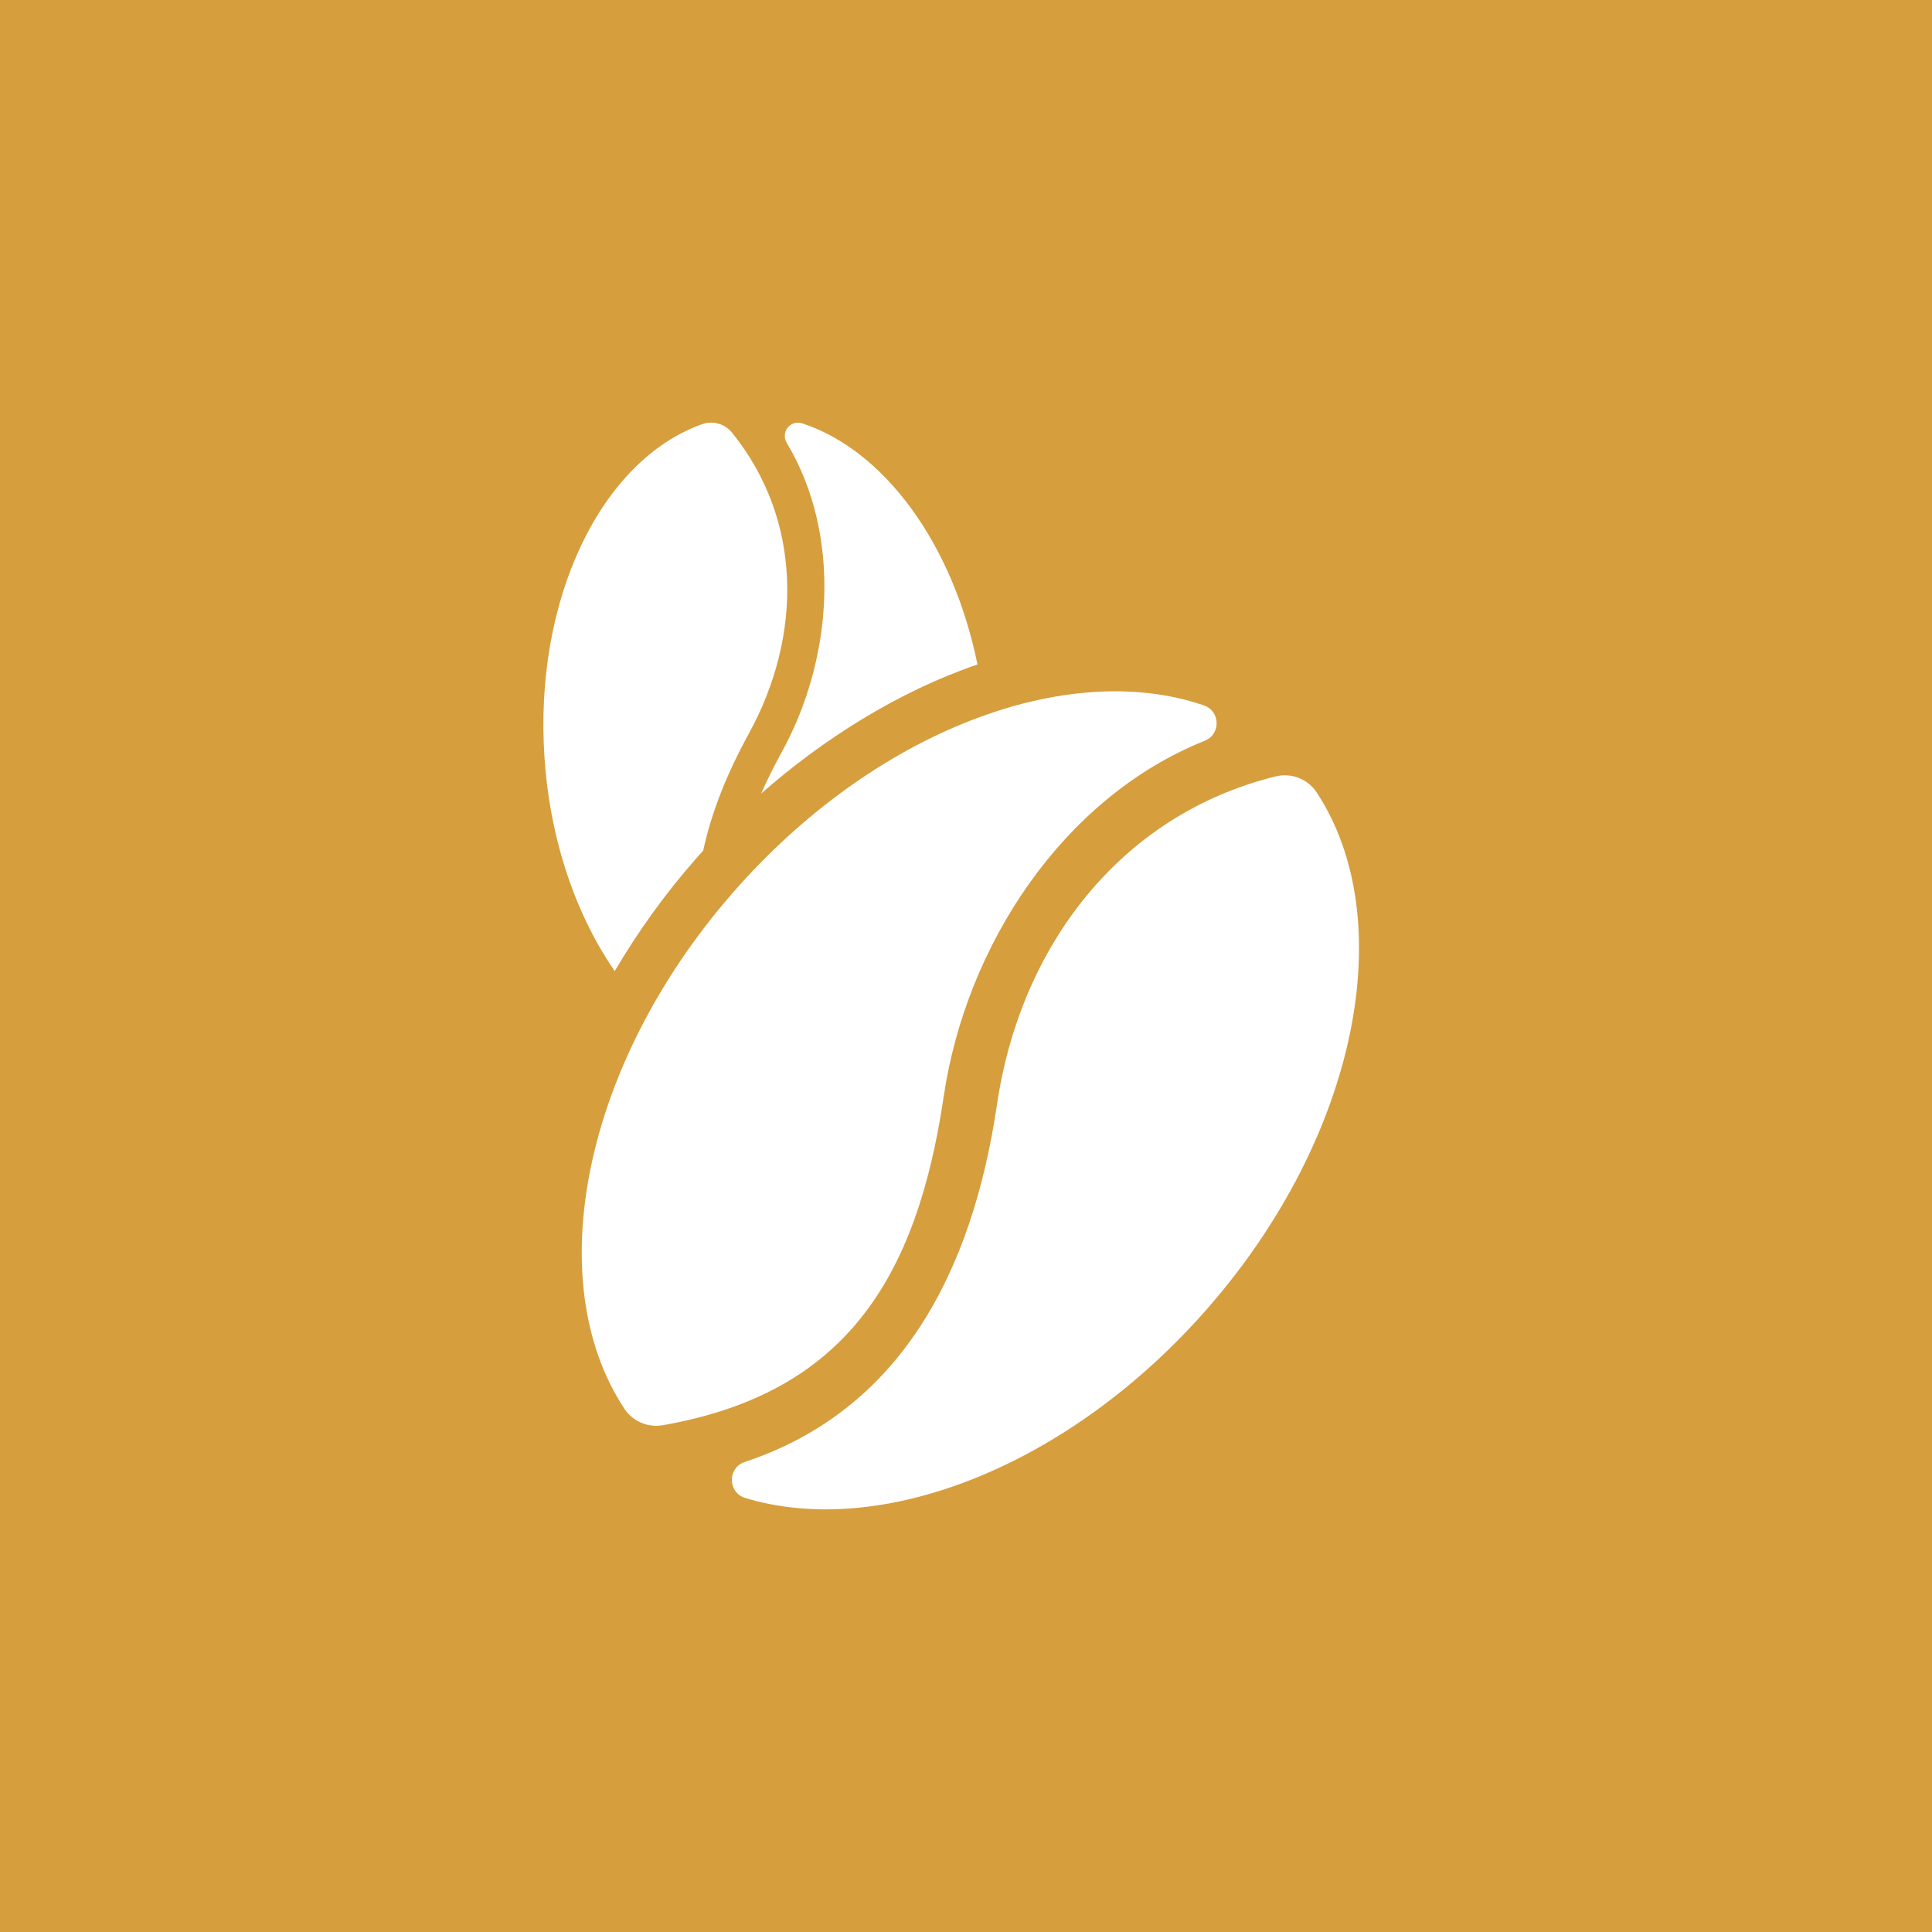 <svg width="32" height="32" viewBox="0 0 32 32" fill="none" xmlns="http://www.w3.org/2000/svg">
<rect x="0" y="0" width="32" height="32" fill="#333333" stroke="none"/>
<g clip-path="url(#clip0_13_15205)">
<rect width="32" height="32" fill="white"/>
<rect width="32" height="32" fill="#D69E3D"/>
<path fill-rule="evenodd" clip-rule="evenodd" d="M15.631 18.16C15.999 15.67 17.594 13.216 19.955 12.269C20.224 12.162 20.214 11.778 19.941 11.684C17.681 10.906 14.479 12.101 12.134 14.791C9.645 17.646 8.955 21.227 10.338 23.327C10.405 23.432 10.503 23.515 10.618 23.564C10.733 23.614 10.86 23.628 10.983 23.605C13.992 23.077 15.183 21.188 15.631 18.16V18.16ZM16.514 18.29C16.101 21.087 14.906 23.362 12.335 24.215C12.047 24.311 12.052 24.723 12.343 24.811C14.594 25.495 17.713 24.294 20.011 21.659C22.497 18.808 23.188 15.233 21.813 13.132C21.741 13.02 21.636 12.933 21.512 12.885C21.388 12.836 21.252 12.828 21.123 12.861C18.553 13.498 16.901 15.673 16.514 18.29L16.514 18.29Z" fill="white"/>
<path d="M12.949 12.456C13.799 10.909 13.947 8.862 13.029 7.332C13.006 7.294 12.996 7.25 12.999 7.205C13.002 7.16 13.018 7.118 13.046 7.083C13.074 7.048 13.112 7.022 13.155 7.009C13.197 6.997 13.243 6.997 13.286 7.011C14.648 7.459 15.783 9.005 16.19 11.006C14.876 11.455 13.634 12.241 12.607 13.144C12.706 12.919 12.82 12.69 12.949 12.456L12.949 12.456ZM12.401 12.155C12.048 12.798 11.785 13.446 11.648 14.087C11.601 14.14 11.554 14.192 11.508 14.245C11.009 14.815 10.566 15.431 10.182 16.084C9.546 15.166 9.113 13.933 9.019 12.556C8.838 9.909 9.966 7.618 11.626 7.027C11.713 6.995 11.809 6.991 11.899 7.017C11.988 7.042 12.068 7.095 12.126 7.168C13.293 8.613 13.294 10.529 12.401 12.155L12.401 12.155Z" fill="white"/>
</g>
<defs>
<clipPath id="clip0_13_15205">
<rect width="32" height="32" fill="white"/>
</clipPath>
</defs>
</svg>
